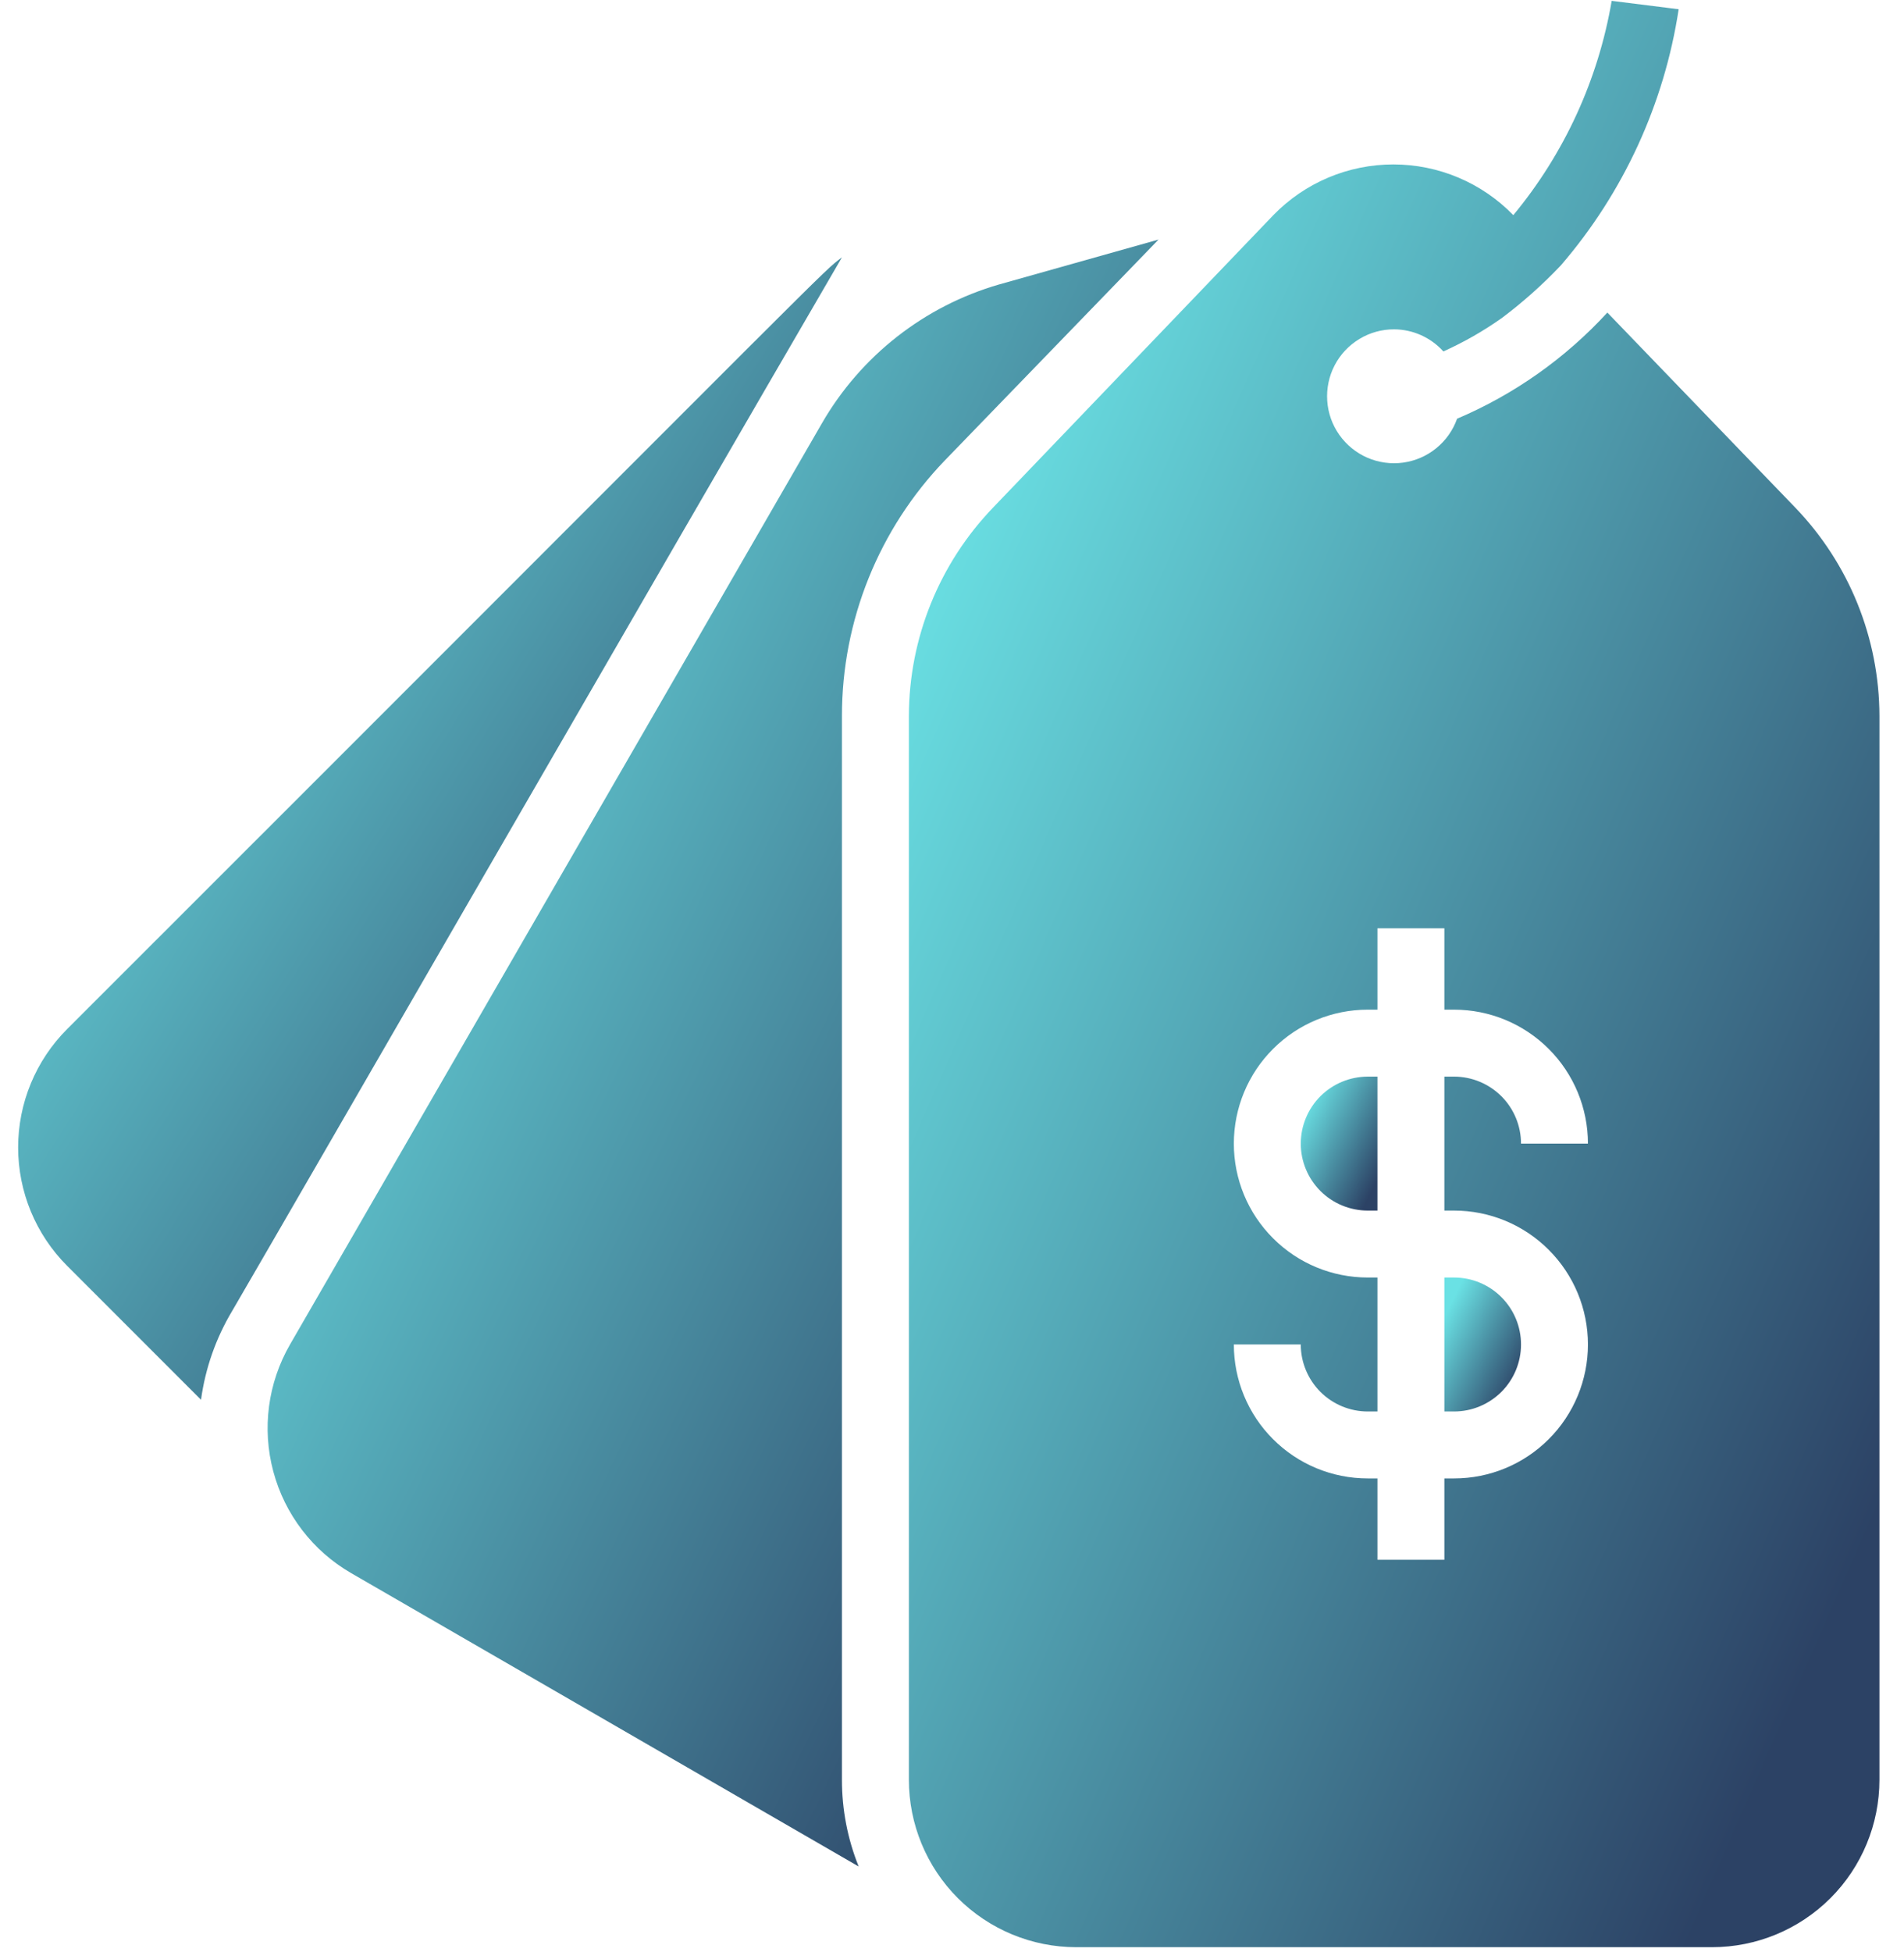 <svg width="40" height="41" viewBox="0 0 40 41" fill="none" xmlns="http://www.w3.org/2000/svg">
<path d="M17.266 8.891L6.093 28.234C5.627 29.042 5.5 30.001 5.742 30.902C5.983 31.803 6.572 32.571 7.38 33.037L18.039 39.196C17.806 38.617 17.687 37.999 17.688 37.375V15.037C17.686 13.033 18.463 11.107 19.853 9.665L24.339 5.031L20.992 5.973C19.419 6.427 18.084 7.473 17.266 8.891Z" fill="url(#paint0_linear_0_1)"/>
<path d="M1.41 21.611C0.751 22.27 0.381 23.164 0.381 24.096C0.381 25.029 0.751 25.923 1.41 26.582L4.223 29.395C4.313 28.736 4.535 28.102 4.877 27.531C6.515 24.719 13.757 12.154 17.688 5.404C17.216 5.77 18.074 4.961 1.41 21.611Z" fill="url(#paint1_linear_0_1)"/>
<path d="M28.734 25.422H28.938V22.609H28.734C28.361 22.609 28.003 22.758 27.739 23.021C27.476 23.285 27.327 23.643 27.327 24.016C27.327 24.389 27.476 24.746 27.739 25.01C28.003 25.274 28.361 25.422 28.734 25.422Z" fill="url(#paint2_linear_0_1)"/>
<path d="M33.859 0.018C33.576 1.673 32.864 3.225 31.792 4.518C31.465 4.181 31.073 3.913 30.64 3.73C30.207 3.547 29.741 3.453 29.271 3.453C28.802 3.453 28.336 3.547 27.903 3.73C27.47 3.913 27.078 4.181 26.751 4.518L20.866 10.656C19.732 11.833 19.097 13.403 19.094 15.037V37.375C19.094 38.307 19.464 39.202 20.123 39.861C20.783 40.52 21.677 40.891 22.609 40.891H35.969C36.901 40.891 37.795 40.52 38.455 39.861C39.114 39.202 39.484 38.307 39.484 37.375V15.037C39.481 13.403 38.847 11.833 37.712 10.656L33.768 6.564C32.886 7.524 31.81 8.284 30.611 8.793C30.525 9.036 30.373 9.25 30.173 9.413C29.973 9.576 29.732 9.68 29.477 9.715C29.221 9.75 28.961 9.714 28.724 9.611C28.488 9.508 28.285 9.342 28.136 9.131C27.988 8.921 27.9 8.673 27.883 8.416C27.866 8.159 27.919 7.902 28.038 7.673C28.157 7.444 28.337 7.252 28.558 7.119C28.778 6.985 29.031 6.915 29.289 6.916C29.484 6.917 29.677 6.959 29.855 7.039C30.033 7.119 30.192 7.235 30.323 7.38C30.755 7.186 31.167 6.95 31.553 6.677C31.996 6.344 32.41 5.975 32.791 5.573C34.105 4.048 34.963 2.184 35.266 0.194L33.859 0.018ZM28.734 21.203H28.938V19.494H30.344V21.203H30.548C31.294 21.203 32.009 21.499 32.536 22.027C33.064 22.554 33.36 23.27 33.36 24.016H31.954C31.954 23.643 31.806 23.285 31.542 23.021C31.278 22.758 30.921 22.609 30.548 22.609H30.344V25.422H30.548C31.294 25.422 32.009 25.718 32.536 26.246C33.064 26.773 33.36 27.488 33.36 28.234C33.36 28.98 33.064 29.696 32.536 30.223C32.009 30.751 31.294 31.047 30.548 31.047H30.344V32.755H28.938V31.047H28.734C27.988 31.047 27.272 30.751 26.745 30.223C26.217 29.696 25.921 28.98 25.921 28.234H27.327C27.327 28.607 27.476 28.965 27.739 29.229C28.003 29.492 28.361 29.641 28.734 29.641H28.938V26.828H28.734C27.988 26.828 27.272 26.532 26.745 26.004C26.217 25.477 25.921 24.762 25.921 24.016C25.921 23.27 26.217 22.554 26.745 22.027C27.272 21.499 27.988 21.203 28.734 21.203Z" fill="url(#paint3_linear_0_1)"/>
<path d="M31.954 28.234C31.954 27.861 31.806 27.504 31.542 27.24C31.278 26.976 30.921 26.828 30.548 26.828H30.344V29.641H30.548C30.921 29.641 31.278 29.492 31.542 29.229C31.806 28.965 31.954 28.607 31.954 28.234Z" fill="url(#paint4_linear_0_1)"/>
<defs>
<linearGradient id="paint0_linear_0_1" x1="9.402" y1="7.081" x2="31.084" y2="17.534" gradientUnits="userSpaceOnUse">
<stop stop-color="#6AE1E4"/>
<stop offset="1" stop-color="#2C4265"/>
</linearGradient>
<linearGradient id="paint1_linear_0_1" x1="3.876" y1="6.843" x2="21.487" y2="18.023" gradientUnits="userSpaceOnUse">
<stop stop-color="#6AE1E4"/>
<stop offset="1" stop-color="#2C4265"/>
</linearGradient>
<linearGradient id="paint2_linear_0_1" x1="27.653" y1="22.778" x2="29.486" y2="23.702" gradientUnits="userSpaceOnUse">
<stop stop-color="#6AE1E4"/>
<stop offset="1" stop-color="#2C4265"/>
</linearGradient>
<linearGradient id="paint3_linear_0_1" x1="23.212" y1="2.47" x2="47.619" y2="13.185" gradientUnits="userSpaceOnUse">
<stop stop-color="#6AE1E4"/>
<stop offset="1" stop-color="#2C4265"/>
</linearGradient>
<linearGradient id="paint4_linear_0_1" x1="30.669" y1="26.997" x2="32.502" y2="27.921" gradientUnits="userSpaceOnUse">
<stop stop-color="#6AE1E4"/>
<stop offset="1" stop-color="#2C4265"/>
</linearGradient>
</defs>
</svg>
